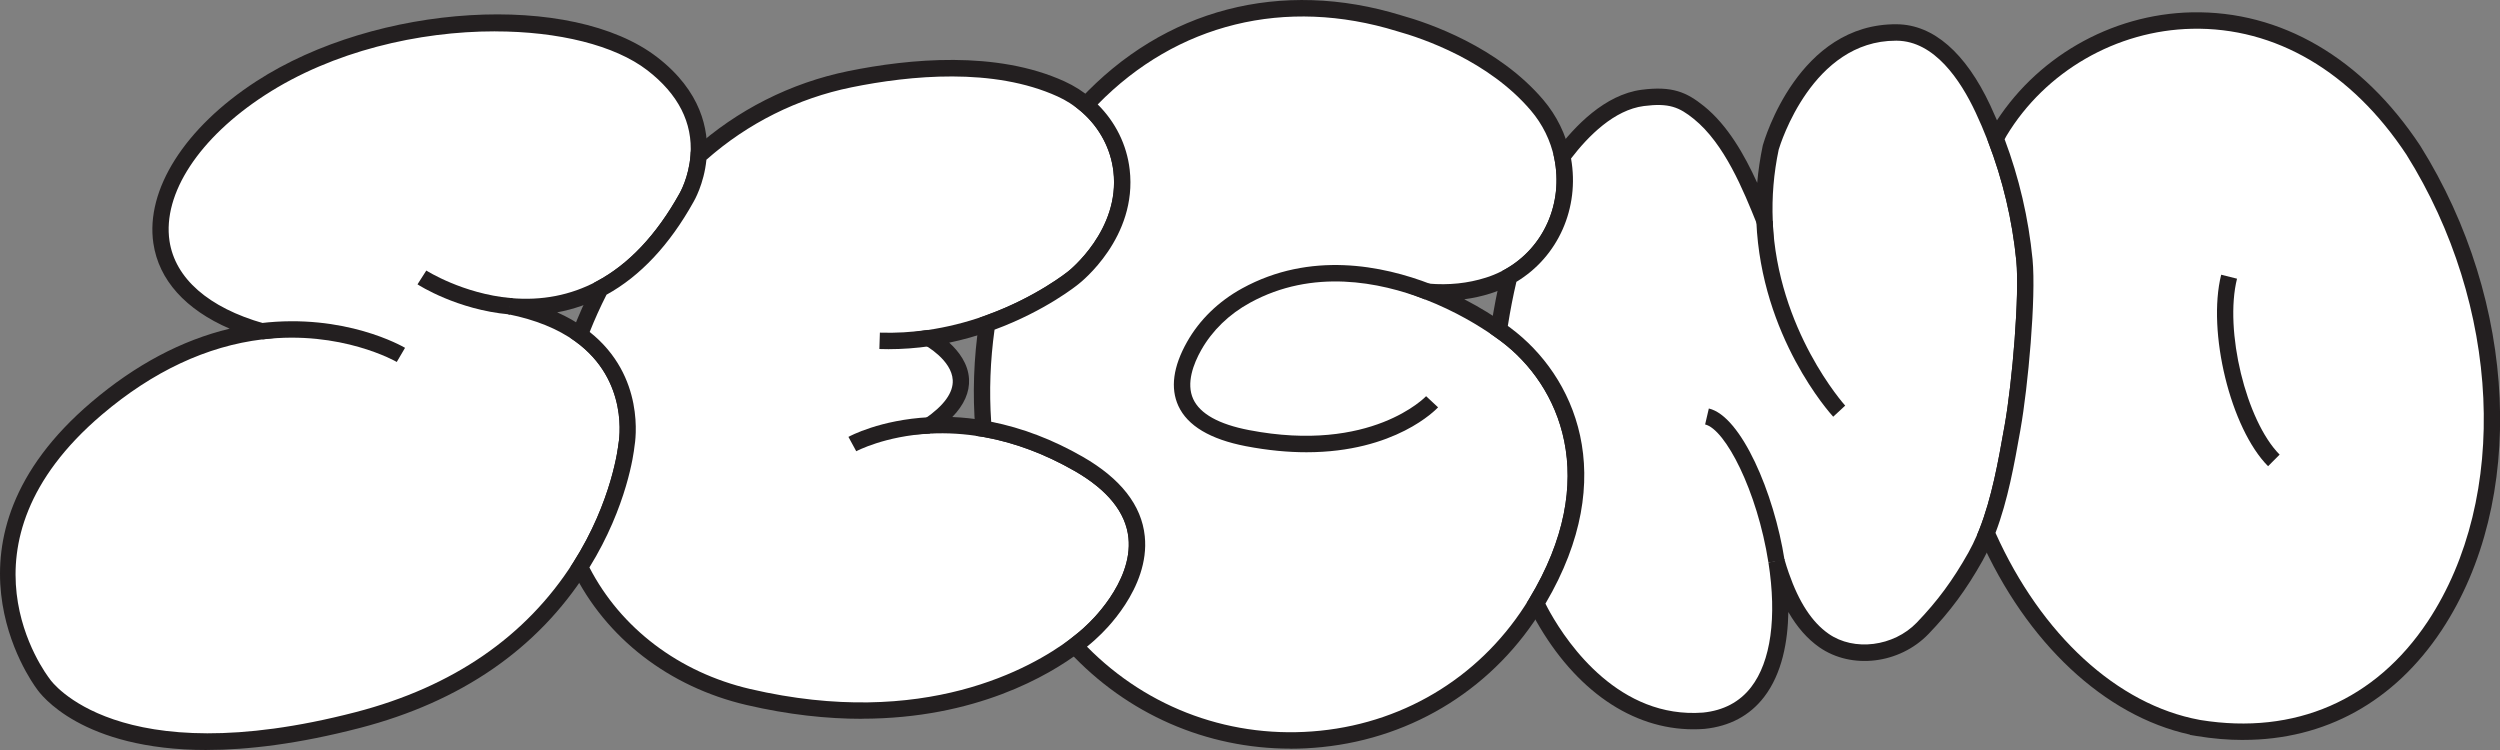 <svg width="200" height="60" viewBox="0 0 200 60" fill="none" xmlns="http://www.w3.org/2000/svg">
<rect x="0" y="0" width="200" height="60" fill="#808080" stroke="none"/>
<g clip-path="url(#clip0_4_1139)">
<path d="M55.894 12.452C55.757 14.42 54.934 15.797 54.934 15.797C52.847 19.551 50.454 21.806 48.041 23.088C45.533 24.423 43.009 24.695 40.795 24.495C43.234 24.984 45.05 25.8 46.398 26.774C51.172 30.216 50.117 35.639 50.117 35.639C50.117 35.639 49.673 40.236 46.405 45.361C43.427 50.033 38.098 55.144 28.619 57.603C8.744 62.764 3.474 54.725 3.474 54.725C3.474 54.725 -5.211 43.669 7.742 32.666C12.512 28.613 17.067 26.964 20.92 26.498C9.325 23.197 11.02 13.426 20.855 7.049C30.69 0.675 45.915 0.269 52.181 5.098C55.41 7.59 56.044 10.357 55.894 12.452Z" fill="white"/>
<path d="M16.538 60C6.504 60 3.229 55.531 2.942 55.108C2.485 54.498 -5.662 43.197 7.321 32.167C10.834 29.18 14.543 27.213 18.373 26.295C14.844 24.767 12.705 22.4 12.271 19.472C11.631 15.18 14.785 10.21 20.502 6.505C30.154 0.243 45.742 -0.692 52.576 4.577C56.126 7.315 56.69 10.397 56.544 12.498C56.397 14.597 55.528 16.072 55.492 16.134C53.536 19.649 51.13 22.19 48.345 23.669C47.15 24.305 45.889 24.744 44.573 24.987C45.383 25.348 46.121 25.767 46.777 26.243C51.695 29.787 50.852 35.22 50.761 35.734C50.712 36.184 50.163 40.675 46.95 45.715C42.993 51.921 36.88 56.138 28.779 58.239C23.875 59.511 19.839 59.997 16.535 59.997L16.538 60ZM39.587 2.508C33.517 2.508 26.634 4.085 21.207 7.603C15.928 11.026 12.999 15.498 13.56 19.275C14.008 22.272 16.685 24.613 21.096 25.869L24.228 26.761L20.995 27.151C16.545 27.689 12.225 29.712 8.16 33.167C-4.14 43.616 3.647 53.889 3.984 54.321L4.016 54.367C4.065 54.439 9.361 61.928 28.453 56.971C36.224 54.954 42.079 50.928 45.853 45.01C48.998 40.075 49.461 35.623 49.465 35.58L49.474 35.518C49.514 35.315 50.379 30.456 46.017 27.308C44.622 26.302 42.823 25.574 40.665 25.141L40.851 23.846C43.333 24.072 45.648 23.62 47.734 22.512C50.291 21.154 52.521 18.79 54.362 15.482C54.379 15.452 55.117 14.184 55.241 12.41C55.427 9.816 54.261 7.531 51.783 5.62C49.187 3.62 44.675 2.511 39.591 2.511L39.587 2.508Z" fill="#231F20"/>
<path d="M87.422 50.449C87.422 50.449 86.975 50.911 86.084 51.587C86.051 51.61 86.019 51.636 85.986 51.662C82.74 54.092 74.002 59.056 59.854 55.757C53.925 54.374 48.958 50.577 46.402 45.364C49.667 40.239 50.114 35.643 50.114 35.643C50.114 35.643 51.169 30.216 46.395 26.777C46.875 25.498 47.434 24.266 48.038 23.092C50.451 21.813 52.844 19.554 54.931 15.8C54.931 15.8 55.753 14.423 55.891 12.456C59.293 9.387 63.456 7.266 67.988 6.341C73.16 5.285 79.736 4.77 84.882 7.115C85.61 7.446 86.283 7.875 86.88 8.387C86.926 8.426 86.972 8.466 87.018 8.505C88.497 9.816 89.489 11.623 89.725 13.636C90.322 18.767 85.885 22.207 85.885 22.207C85.885 22.207 83.325 24.311 79.198 25.81C79.122 25.836 79.047 25.866 78.972 25.892C77.578 26.384 76.017 26.803 74.316 27.049C74.316 27.049 80.043 30.134 74.362 34.036C75.648 33.971 77.098 34.026 78.682 34.298C78.75 34.308 78.815 34.321 78.884 34.331C81.127 34.741 83.628 35.58 86.293 37.111C96.088 42.734 87.419 50.456 87.419 50.456L87.422 50.449Z" fill="white"/>
<path d="M68.938 57.505C66.163 57.505 63.087 57.184 59.711 56.397C53.52 54.951 48.459 51.036 45.821 45.653L45.657 45.321L45.856 45.01C48.991 40.092 49.465 35.623 49.468 35.577L49.478 35.515C49.517 35.312 50.382 30.453 46.02 27.305L45.612 27.01L45.788 26.538C46.255 25.302 46.816 24.036 47.46 22.784L47.554 22.6L47.734 22.505C50.291 21.148 52.521 18.784 54.362 15.475C54.379 15.446 55.117 14.177 55.241 12.403L55.26 12.138L55.456 11.961C58.963 8.797 63.253 6.63 67.861 5.689C72.745 4.695 79.71 4.026 85.156 6.508C85.94 6.866 86.665 7.325 87.308 7.879C87.351 7.915 87.406 7.961 87.455 8.007C89.091 9.459 90.126 11.426 90.374 13.551C91.008 18.987 86.475 22.567 86.283 22.715C86.188 22.79 83.602 24.895 79.419 26.416L79.194 26.498C78.117 26.879 77.026 27.184 75.939 27.413C76.673 28.082 77.457 29.079 77.522 30.325C77.578 31.37 77.13 32.387 76.184 33.361C77.049 33.397 77.921 33.492 78.789 33.639C78.841 33.646 78.91 33.659 78.979 33.672C81.568 34.144 84.131 35.105 86.616 36.531C89.653 38.275 91.324 40.413 91.579 42.885C92.01 47.072 88.2 50.623 87.87 50.918C87.775 51.013 87.308 51.472 86.475 52.105C86.443 52.131 86.42 52.148 86.394 52.167C83.932 54.013 78.068 57.498 68.932 57.498L68.938 57.505ZM47.156 45.4C49.664 50.259 54.326 53.793 60.005 55.118C73.96 58.374 82.551 53.416 85.597 51.138C85.614 51.125 85.65 51.095 85.685 51.069C86.521 50.433 86.949 49.997 86.952 49.993L86.985 49.961C87.047 49.905 90.652 46.623 90.276 43.023C90.064 40.997 88.614 39.197 85.966 37.675C83.609 36.325 81.186 35.413 78.766 34.974C78.695 34.961 78.639 34.951 78.584 34.944C77.173 34.702 75.769 34.616 74.394 34.688L72.076 34.81L73.993 33.495C75.521 32.446 76.272 31.407 76.219 30.41C76.138 28.803 74.029 27.636 74.006 27.626L72.272 26.682L74.221 26.4C75.73 26.18 77.255 25.803 78.753 25.275L78.972 25.197C82.933 23.757 85.444 21.721 85.467 21.702C85.522 21.659 89.62 18.407 89.071 13.718C88.862 11.915 87.978 10.239 86.58 9C86.541 8.964 86.502 8.931 86.463 8.898C85.904 8.42 85.284 8.023 84.611 7.718C79.481 5.38 72.811 6.03 68.115 6.987C63.818 7.862 59.812 9.862 56.514 12.777C56.318 14.731 55.521 16.085 55.486 16.144C53.572 19.584 51.228 22.088 48.521 23.577C48.015 24.574 47.564 25.574 47.176 26.557C51.639 30.102 50.842 35.243 50.754 35.744C50.709 36.184 50.18 40.498 47.146 45.407L47.156 45.4Z" fill="#231F20"/>
<path d="M122.889 48.256C114.863 61.511 96.398 62.895 85.989 51.662C86.022 51.636 86.054 51.613 86.087 51.587C86.978 50.908 87.426 50.449 87.426 50.449C87.426 50.449 96.095 42.728 86.299 37.105C83.635 35.577 81.134 34.734 78.891 34.325C78.822 34.312 78.753 34.302 78.688 34.292C78.443 31.334 78.587 28.515 78.979 25.885C79.054 25.859 79.129 25.829 79.204 25.803C83.331 24.305 85.891 22.2 85.891 22.2C85.891 22.2 90.332 18.761 89.731 13.63C89.496 11.616 88.503 9.81 87.024 8.498C86.978 8.459 86.933 8.42 86.887 8.38C93.212 1.584 102.358 -1.095 111.931 1.856C115.748 2.921 120.166 5.111 122.974 8.413C124.022 9.646 124.682 11.059 124.982 12.515C125.749 16.223 124.172 20.197 120.737 22.118C120.316 22.357 119.866 22.561 119.386 22.731C119.275 22.77 119.167 22.807 119.056 22.843C117.73 23.262 116.127 23.502 114.243 23.341C116.476 24.207 118.435 25.328 119.921 26.37C120.114 26.505 120.297 26.639 120.473 26.77C124.9 30.082 129.217 37.816 122.896 48.256H122.889Z" fill="white"/>
<path d="M103.239 59.892C96.516 59.892 90.162 57.131 85.509 52.111L85.032 51.597L85.578 51.154C85.614 51.125 85.649 51.098 85.685 51.069C86.521 50.433 86.949 49.997 86.952 49.993L86.985 49.961C87.021 49.928 90.652 46.636 90.276 43.023C90.064 40.997 88.614 39.197 85.966 37.675C83.609 36.325 81.186 35.413 78.766 34.974C78.695 34.961 78.639 34.951 78.584 34.944L78.071 34.869L78.028 34.351C77.797 31.538 77.895 28.659 78.326 25.793L78.384 25.407L78.975 25.19C82.936 23.751 85.447 21.715 85.47 21.695C85.525 21.652 89.623 18.4 89.075 13.711C88.866 11.908 87.981 10.233 86.583 8.993C86.544 8.957 86.505 8.925 86.466 8.892L85.927 8.449L86.404 7.938C93.127 0.711 102.498 -1.731 112.117 1.233C114.315 1.846 119.849 3.741 123.464 7.99C124.538 9.252 125.282 10.771 125.615 12.384C126.477 16.541 124.642 20.682 121.051 22.695C120.594 22.954 120.104 23.174 119.601 23.354L119.559 23.37C119.454 23.407 119.353 23.443 119.245 23.475C118.566 23.692 117.864 23.846 117.142 23.941C118.458 24.62 119.523 25.302 120.287 25.839C120.483 25.977 120.672 26.115 120.855 26.249C125.975 30.079 129.726 38.23 123.447 48.603C119.611 54.941 113.165 59.01 105.766 59.767C104.921 59.852 104.078 59.898 103.239 59.898V59.892ZM86.959 51.734C91.873 56.728 98.638 59.174 105.632 58.456C112.62 57.741 118.706 53.898 122.331 47.915C128.156 38.295 124.757 30.797 120.074 27.295C119.905 27.167 119.725 27.039 119.539 26.908C118.367 26.085 116.453 24.905 114.001 23.954L109.74 22.302L114.292 22.689C115.902 22.826 117.436 22.666 118.853 22.216C118.948 22.187 119.039 22.154 119.131 22.125L119.17 22.111C119.601 21.957 120.019 21.767 120.414 21.547C123.506 19.816 125.083 16.239 124.339 12.649C124.051 11.252 123.405 9.938 122.471 8.843C119.092 4.866 113.848 3.075 111.751 2.492C102.828 -0.259 94.149 1.882 87.817 8.354C89.244 9.767 90.146 11.597 90.374 13.561C91.008 18.997 86.475 22.577 86.283 22.725C86.192 22.8 83.661 24.859 79.563 26.374C79.22 28.843 79.129 31.315 79.295 33.741C81.777 34.233 84.232 35.17 86.619 36.541C89.656 38.285 91.328 40.423 91.582 42.895C92.013 47.082 88.203 50.63 87.873 50.928C87.798 51.003 87.491 51.302 86.959 51.734Z" fill="#231F20"/>
<path d="M161 34.2C160.524 36.885 159.985 39.99 158.93 42.646C158.669 43.305 158.375 43.934 158.045 44.521C156.86 46.633 155.632 48.374 153.807 50.266C151.851 52.292 148.354 52.944 145.915 51.236C144.185 50.026 143.163 47.993 142.483 46.046C142.35 45.666 142.232 45.282 142.121 44.898C143.058 50.898 142.03 57.085 136.289 57.656C130.536 58.095 126.118 54.056 123.451 49.334C123.251 48.984 123.065 48.623 122.889 48.256C129.21 37.816 124.894 30.079 120.466 26.77C120.29 26.639 120.107 26.505 119.914 26.37C119.921 26.321 119.927 26.272 119.934 26.223C120.143 24.859 120.401 23.482 120.734 22.118C124.169 20.197 125.746 16.223 124.979 12.515C126.53 10.43 128.783 8.174 131.421 7.833C133.618 7.548 134.605 7.954 135.907 9.003C138.454 11.059 139.969 14.731 141.164 17.698C141.086 15.849 141.22 13.872 141.661 11.803C141.661 11.803 144.292 2.515 151.757 2.6C155.139 2.639 157.353 5.974 158.64 8.721C159.005 9.502 159.342 10.295 159.652 11.098C160.85 14.213 161.624 17.492 161.954 20.81C162.228 23.698 161.624 30.702 161.004 34.203L161 34.2Z" fill="white"/>
<path d="M135.47 58.344C130.569 58.344 126.027 55.223 122.883 49.659C122.683 49.308 122.487 48.931 122.301 48.541L122.148 48.22L122.331 47.915C128.156 38.295 124.757 30.797 120.074 27.295C119.905 27.167 119.725 27.039 119.539 26.908L119.216 26.682L119.265 26.288C119.271 26.233 119.278 26.174 119.288 26.115C119.516 24.623 119.781 23.262 120.097 21.961L120.166 21.682L120.414 21.544C123.506 19.813 125.083 16.239 124.339 12.646L124.28 12.357L124.456 12.121C125.975 10.079 128.404 7.561 131.336 7.18C133.782 6.866 134.931 7.374 136.316 8.489C138.213 10.02 139.551 12.374 140.577 14.626C140.662 13.633 140.812 12.643 141.017 11.662L141.027 11.62C141.142 11.22 143.871 1.856 151.76 1.941C154.669 1.974 157.252 4.22 159.227 8.439C159.59 9.213 159.939 10.03 160.259 10.859L160.302 10.974C161.494 14.098 162.267 17.384 162.6 20.741C162.894 23.829 162.231 30.99 161.64 34.315L161.614 34.472C161.16 37.033 160.648 39.918 159.691 42.485H159.694L159.534 42.889C159.512 42.947 159.489 43.007 159.463 43.066L159.365 43.302C159.133 43.849 158.878 44.367 158.61 44.846C157.308 47.164 156.011 48.921 154.274 50.725C151.959 53.121 148.123 53.584 145.54 51.777C144.59 51.111 143.77 50.18 143.068 48.961C143.029 51.312 142.572 53.882 141.122 55.767C139.976 57.252 138.369 58.108 136.348 58.312C136.051 58.334 135.757 58.344 135.463 58.344H135.47ZM123.634 48.288C123.761 48.541 123.888 48.784 124.019 49.013C125.472 51.587 129.573 57.511 136.24 57.007C137.876 56.843 139.179 56.157 140.093 54.967C141.667 52.925 142.16 49.384 141.475 45.003L142.748 44.718C142.869 45.134 142.983 45.498 143.101 45.833C143.92 48.184 144.962 49.777 146.287 50.702C148.325 52.128 151.489 51.728 153.337 49.813C154.992 48.095 156.23 46.416 157.474 44.203C157.716 43.77 157.947 43.302 158.16 42.803L158.343 42.361C159.342 39.83 159.867 36.862 160.331 34.243L160.36 34.085C160.994 30.528 161.565 23.593 161.304 20.869C160.981 17.593 160.22 14.384 159.045 11.334L159.002 11.22C158.705 10.456 158.385 9.711 158.052 9C156.834 6.397 154.751 3.289 151.753 3.256C151.724 3.256 151.691 3.256 151.662 3.256C144.994 3.256 142.431 11.515 142.297 11.964C141.899 13.846 141.739 15.764 141.821 17.672L141.984 21.469L140.564 17.944C139.47 15.226 137.968 11.505 135.506 9.515C134.34 8.574 133.527 8.223 131.512 8.482C129.135 8.79 127.059 10.882 125.684 12.679C126.383 16.636 124.656 20.534 121.312 22.547C121.051 23.656 120.825 24.813 120.626 26.072C120.708 26.131 120.786 26.19 120.861 26.246C125.932 30.036 129.658 38.062 123.637 48.288H123.634Z" fill="#231F20"/>
<path d="M175.841 58.236C168.785 56.931 162.525 50.813 158.93 42.649C159.985 39.993 160.524 36.889 161.001 34.203C161.624 30.702 162.228 23.698 161.951 20.81C161.621 17.492 160.85 14.213 159.649 11.102C159.75 10.912 159.848 10.721 159.952 10.534C166.297 0.007 183.05 -3.118 193.062 12.023C206.429 33.364 197.336 61.797 175.838 58.236H175.841Z" fill="white"/>
<path d="M179.455 59.197C178.247 59.197 177.007 59.092 175.733 58.882L175.188 58.79V58.767C168.367 57.275 162.121 51.436 158.385 43.023L158.163 42.8L158.346 42.357C159.345 39.826 159.871 36.859 160.334 34.239L160.364 34.082C160.997 30.525 161.569 23.587 161.307 20.866C160.984 17.59 160.223 14.38 159.048 11.331L159.006 11.216V10.931L159.081 10.787C159.182 10.593 159.283 10.4 159.391 10.21C162.741 4.649 168.847 1.125 175.338 0.987C182.463 0.843 188.967 4.626 193.617 11.656C201.453 24.167 202.155 40.102 195.331 50.42C191.533 56.157 185.989 59.193 179.465 59.193L179.455 59.197ZM176.043 57.603C183.592 58.823 190.051 56.016 194.234 49.695C200.784 39.793 200.075 24.446 192.513 12.37C188.128 5.741 182.025 2.157 175.361 2.302C169.314 2.429 163.626 5.711 160.517 10.869C160.472 10.954 160.423 11.046 160.37 11.138C161.526 14.213 162.28 17.443 162.604 20.741C162.898 23.829 162.235 30.993 161.644 34.315L161.618 34.472C161.154 37.082 160.632 40.026 159.639 42.63C163.306 50.79 169.389 56.374 175.958 57.587L176.043 57.603Z" fill="#231F20"/>
<path d="M40.795 25.154L40.733 25.144V25.151C36.587 24.777 33.527 22.833 33.4 22.747L34.105 21.643C34.134 21.662 37.034 23.498 40.844 23.843L40.926 23.849L41.004 23.875L40.795 24.482V25.151V25.154Z" fill="#231F20"/>
<path d="M40.795 25.154L40.733 25.144V25.148V25.144L40.577 25.115L40.789 24.449L40.795 23.843V24.403L40.841 23.843L41.004 23.879L40.795 24.485V25.154Z" fill="#231F20"/>
<path d="M31.741 28.957C31.699 28.931 27.291 26.397 20.998 27.154L20.842 25.852C27.594 25.043 32.211 27.715 32.404 27.826L31.741 28.957Z" fill="#231F20"/>
<path d="M68.501 36.102L67.874 34.951C67.975 34.895 70.404 33.58 74.329 33.377L74.398 34.685C70.79 34.875 68.52 36.089 68.497 36.102H68.501Z" fill="#231F20"/>
<path d="M71.08 27.934C70.835 27.934 70.59 27.931 70.349 27.921L70.391 26.61C71.648 26.652 72.938 26.577 74.225 26.393L74.411 27.692C73.297 27.852 72.18 27.934 71.08 27.934Z" fill="#231F20"/>
<path d="M74.6 34.662L73.875 33.571C73.911 33.547 73.947 33.521 73.986 33.495L74.74 34.567C74.695 34.6 74.646 34.633 74.6 34.662Z" fill="#231F20"/>
<path d="M114.236 24H114.233V22.689L114.236 24Z" fill="#231F20"/>
<path d="M104.516 36.18C103.063 36.18 101.45 36.036 99.67 35.695C96.817 35.144 95.001 34.062 94.27 32.475C93.617 31.052 93.849 29.328 94.965 27.351C95.964 25.58 97.489 24.102 99.373 23.069C104.833 20.072 110.599 21.233 114.475 22.734L114.005 23.957C110.387 22.557 105.019 21.466 100 24.22C98.328 25.134 96.983 26.439 96.101 27.997C95.484 29.088 94.874 30.656 95.458 31.925C96.004 33.105 97.502 33.941 99.918 34.407C109.701 36.292 114.047 31.741 114.089 31.695L115.046 32.587C114.883 32.761 111.621 36.18 104.519 36.18H104.516Z" fill="#231F20"/>
<path d="M141.475 45.003C140.573 39.239 138.013 34.331 136.41 33.957L136.707 32.679C139.293 33.285 141.925 39.433 142.764 44.8L141.475 45.003Z" fill="#231F20"/>
<path d="M146.653 33.334C146.418 33.079 140.903 26.957 140.508 17.725L141.814 17.669C142.19 26.407 147.561 32.39 147.616 32.449L146.656 33.338L146.653 33.334Z" fill="#231F20"/>
<path d="M181.447 37.298C178.446 34.275 176.556 26.544 177.695 21.977L178.962 22.295C177.931 26.426 179.681 33.662 182.371 36.37L181.447 37.295V37.298Z" fill="#231F20"/>
</g>
<defs>
<clipPath id="clip0_4_1139">
<rect width="200" height="60" fill="white"/>
</clipPath>
</defs>
</svg>
